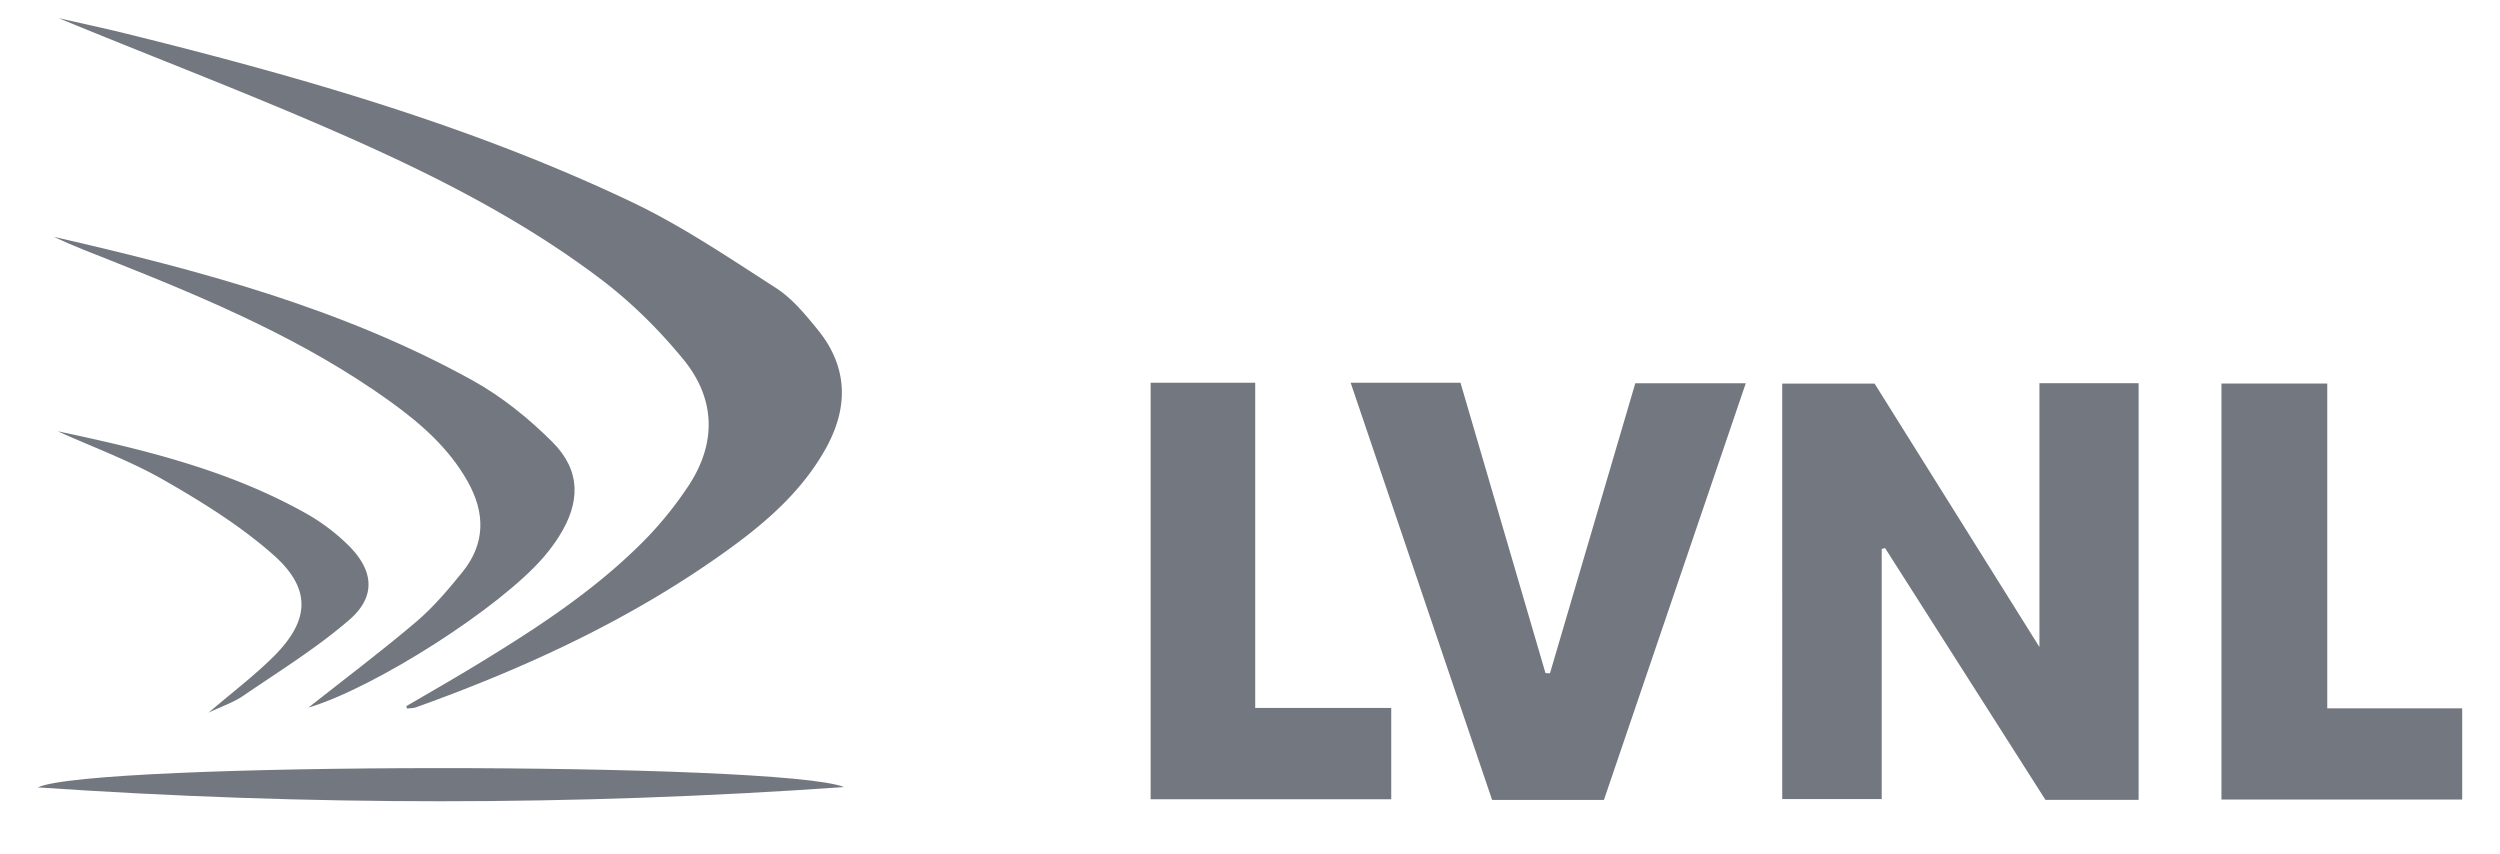 <svg xmlns="http://www.w3.org/2000/svg" fill="none" viewBox="0 0 158 54">
  <path fill="#73777F" d="M135.161 50.55h-5.889l-10.137-15.914-.211.06v15.807h-6.287V24.244h5.838l10.417 16.647V24.217h6.269V50.55ZM85.36 24.189h6.943l5.371 18.35.284.013 5.393-18.33h6.982l-8.965 26.335h-7.067l-8.94-26.369ZM25.673 44.633c1.455-.853 2.921-1.688 4.362-2.564 3.86-2.345 7.645-4.8 10.81-8.04a23.128 23.128 0 0 0 2.623-3.258c1.836-2.735 1.775-5.56-.297-8.079-1.501-1.826-3.225-3.545-5.11-4.98-5.758-4.378-12.286-7.458-18.925-10.283-5.1-2.17-10.281-4.153-15.43-6.283 1.433.328 2.871.633 4.297.986 10.92 2.709 21.726 5.787 31.9 10.625 3.194 1.518 6.158 3.527 9.14 5.445 1.015.654 1.838 1.655 2.614 2.604 1.94 2.37 1.99 4.926.528 7.547-1.453 2.609-3.646 4.557-6.029 6.288-6.065 4.406-12.812 7.53-19.864 10.061-.174.063-.374.053-.563.078a88.228 88.228 0 0 1-.056-.147ZM147.083 44.765h8.527v5.766h-15.214v-26.29h6.687v20.524ZM72.721 24.189h6.609v20.554h8.596v5.77H72.72V24.189Z"/>
  <path fill="#73777F" d="M19.487 44.723c2.302-1.819 4.612-3.554 6.81-5.42 1.09-.926 2.035-2.043 2.936-3.159 1.458-1.805 1.434-3.75.316-5.727-1.18-2.09-2.941-3.64-4.863-5.024-5.343-3.85-11.363-6.415-17.455-8.837-1.286-.51-2.582-.998-3.838-1.59 9.151 2.097 18.201 4.503 26.46 9.069 1.852 1.024 3.57 2.41 5.064 3.906 1.788 1.792 1.781 3.795.422 5.946-.284.45-.606.882-.952 1.288-2.739 3.21-10.658 8.28-14.9 9.548ZM53.344 49.742c-17.085 1.202-33.891 1.184-50.954.022 3.346-1.615 46.978-1.629 50.954-.022Z"/>
  <path fill="#73777F" d="M3.646 27.256c5.441 1.15 10.834 2.454 15.718 5.205a12.619 12.619 0 0 1 2.656 2.005c1.607 1.591 1.756 3.238.06 4.705-2.069 1.791-4.44 3.25-6.712 4.806-.592.406-1.303.642-2.188 1.065 1.509-1.291 2.886-2.334 4.099-3.537 2.3-2.282 2.43-4.285-.005-6.44-2.074-1.834-4.496-3.338-6.919-4.725-2.124-1.217-4.464-2.07-6.709-3.084Z"/>
</svg>